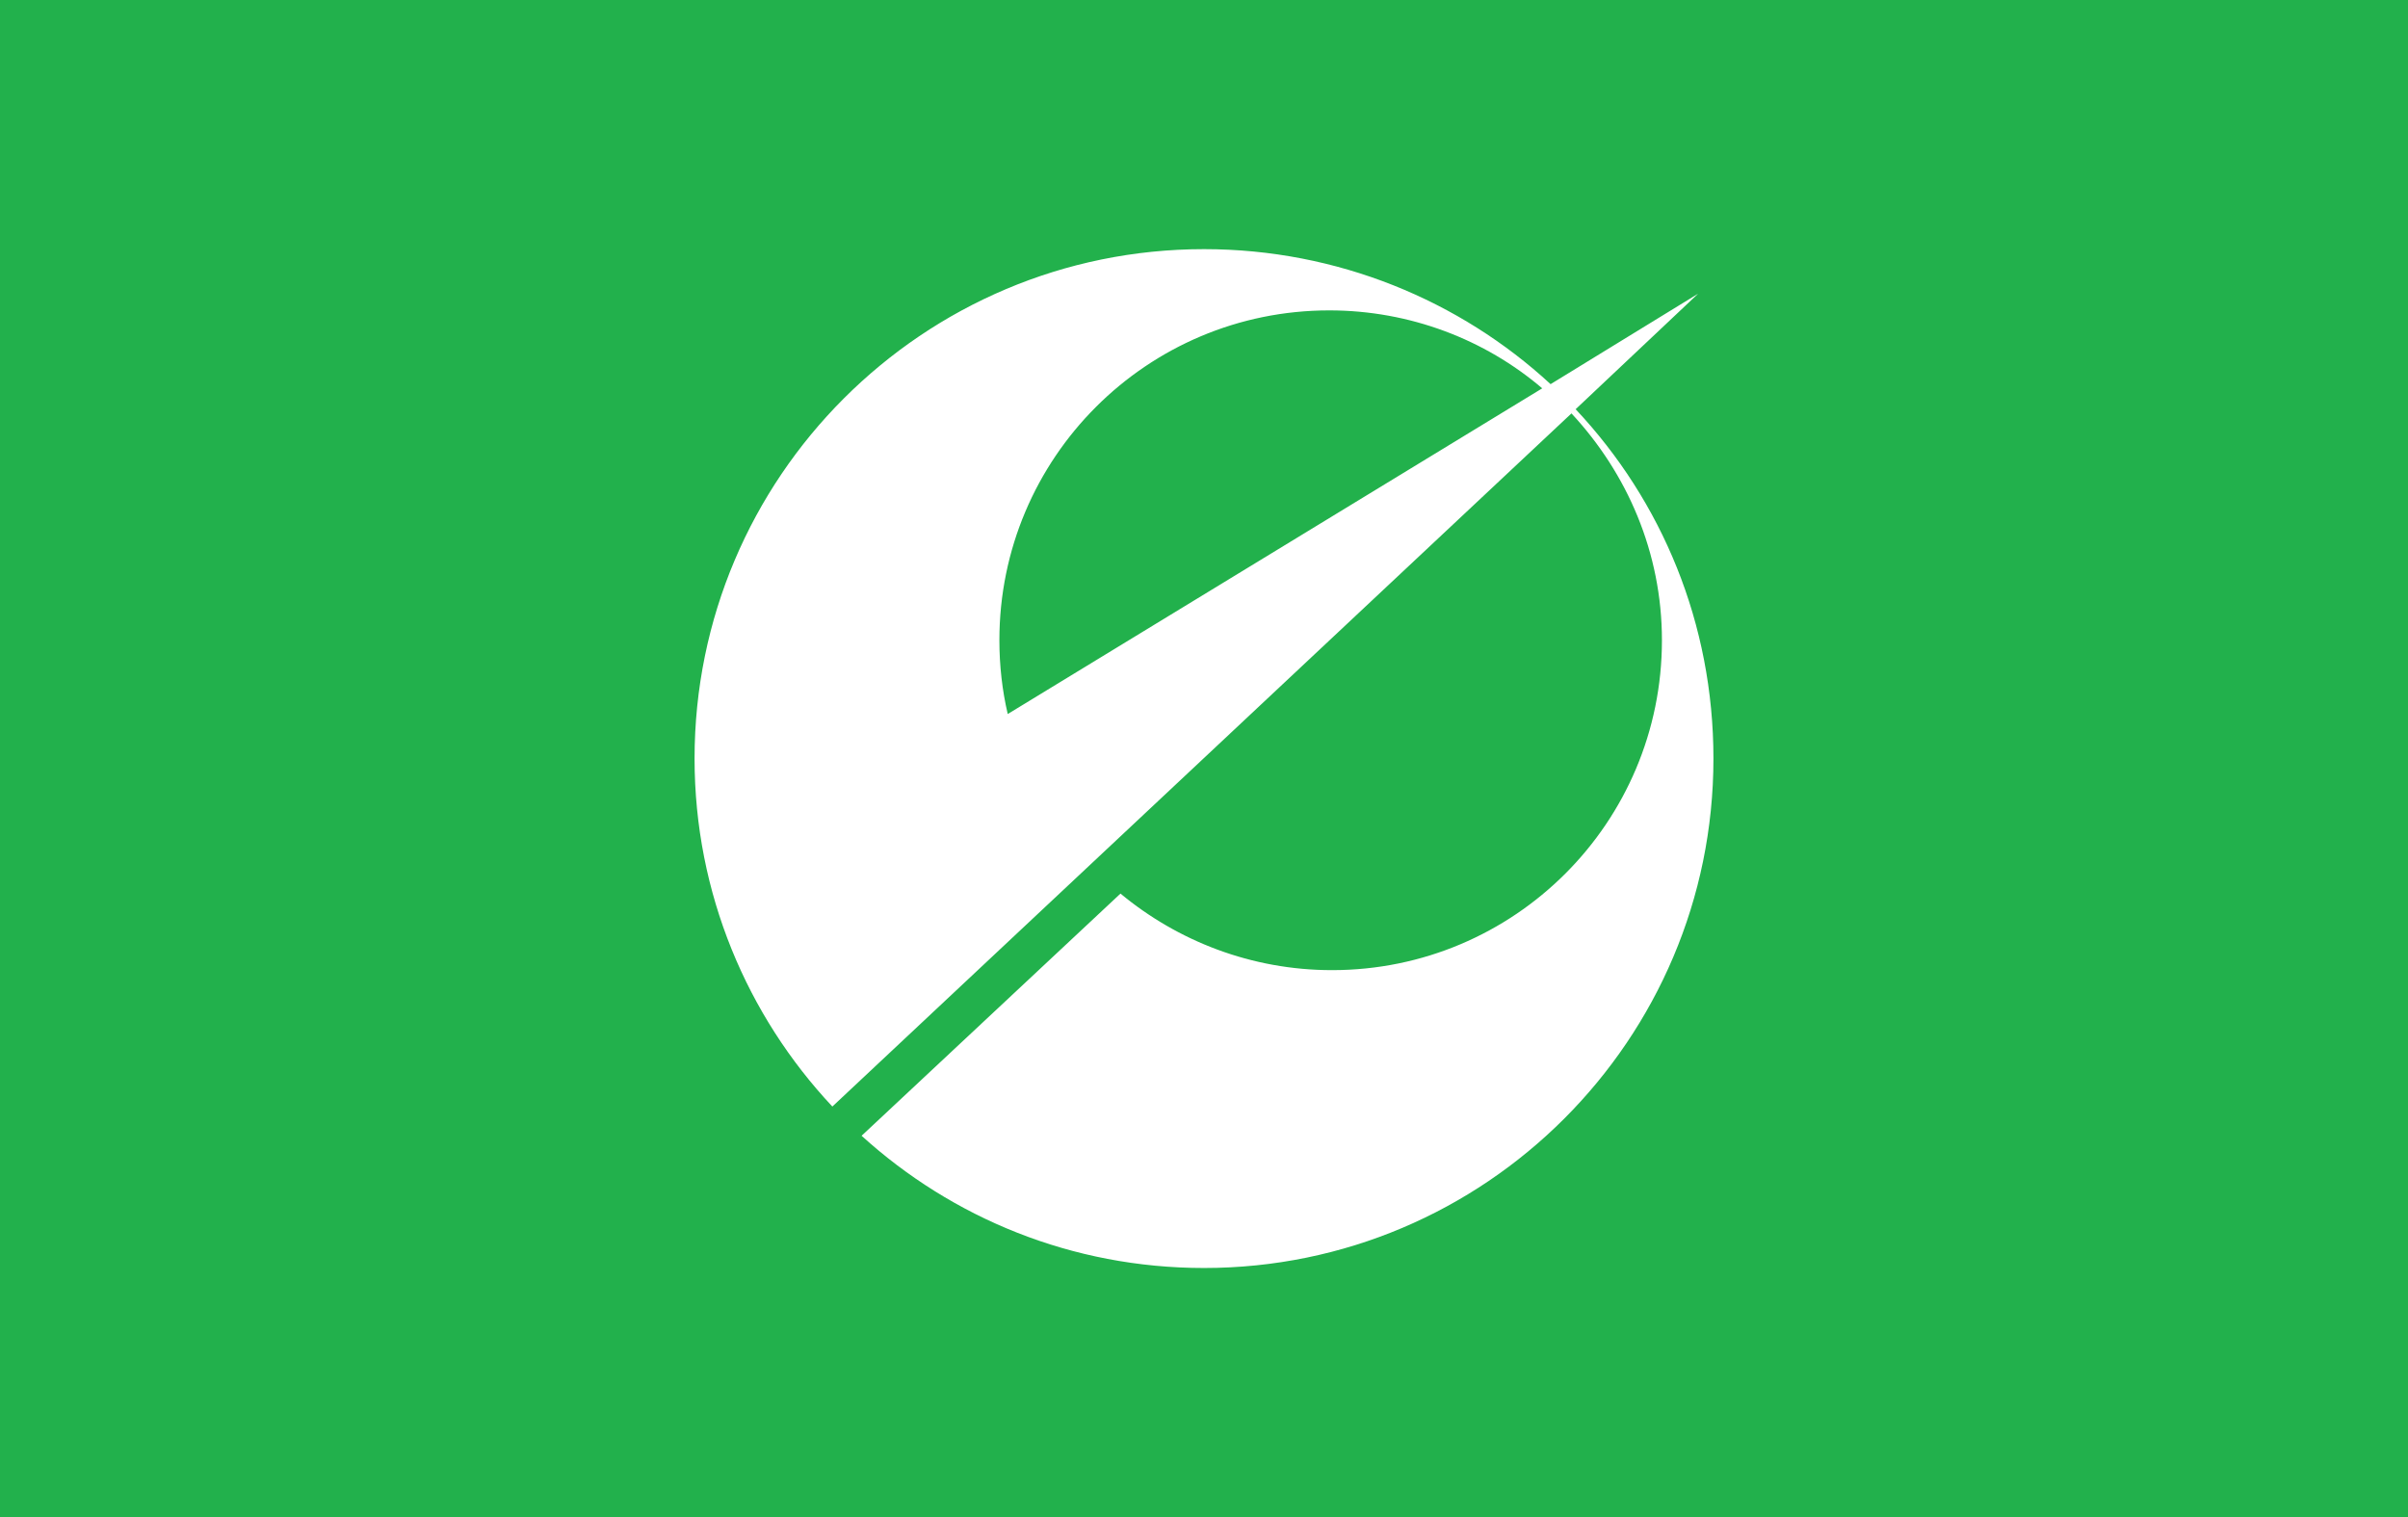 <?xml version="1.0"?>
<!-- Generator: Adobe Illustrator 18.0.0, SVG Export Plug-In . SVG Version: 6.00 Build 0)  -->
<svg
    xmlns="http://www.w3.org/2000/svg"
    xmlns:xlink="http://www.w3.org/1999/xlink"
    xmlns:svg="http://www.w3.org/2000/svg"
    xmlns:inkscape="http://www.inkscape.org/namespaces/inkscape"
    xmlns:sodipodi="http://sodipodi.sourceforge.net/DTD/sodipodi-0.dtd"
    xmlns:ns1="http://sozi.baierouge.fr"
    xmlns:dc="http://purl.org/dc/elements/1.1/"
    xmlns:cc="http://web.resource.org/cc/"
    xmlns:rdf="http://www.w3.org/1999/02/22-rdf-syntax-ns#"
    version="1.1"
    id="Layer_2"
    x="0px"
    y="0px"
    viewBox="0 0 173 109"
    style="enable-background:new 0 0 173 109;"
    xml:space="preserve"
  >
<style
      type="text/css"
    >
	.st0{fill:#22B14C;}
	.st1{fill:#FFFFFF;}
</style
  >
<rect
      class="st0"
      width="173"
      height="109"
  />
<path
      class="st1"
      d="M113.2,29.4l8.8-8.3l-10.6,6.5c-6.5-6-15.3-9.7-24.9-9.7c-20.2,0-36.6,16.4-36.6,36.6c0,9.7,3.8,18.5,9.9,25  l0,0l0,0c0,0,0,0,0,0l53.1-49.8c4,4.3,6.5,10,6.5,16.3c0,13.1-10.6,23.7-23.7,23.7c-5.8,0-11.1-2.1-15.2-5.5L61.9,81.6  c6.5,5.9,15.1,9.5,24.6,9.5c20.2,0,36.6-16.4,36.6-36.6C123.1,44.8,119.4,36,113.2,29.4z M71.8,46c0-13.1,10.6-23.7,23.7-23.7  c5.8,0,11.2,2.1,15.3,5.6L72.4,51.3C72,49.6,71.8,47.8,71.8,46z"
  />
</svg
>
